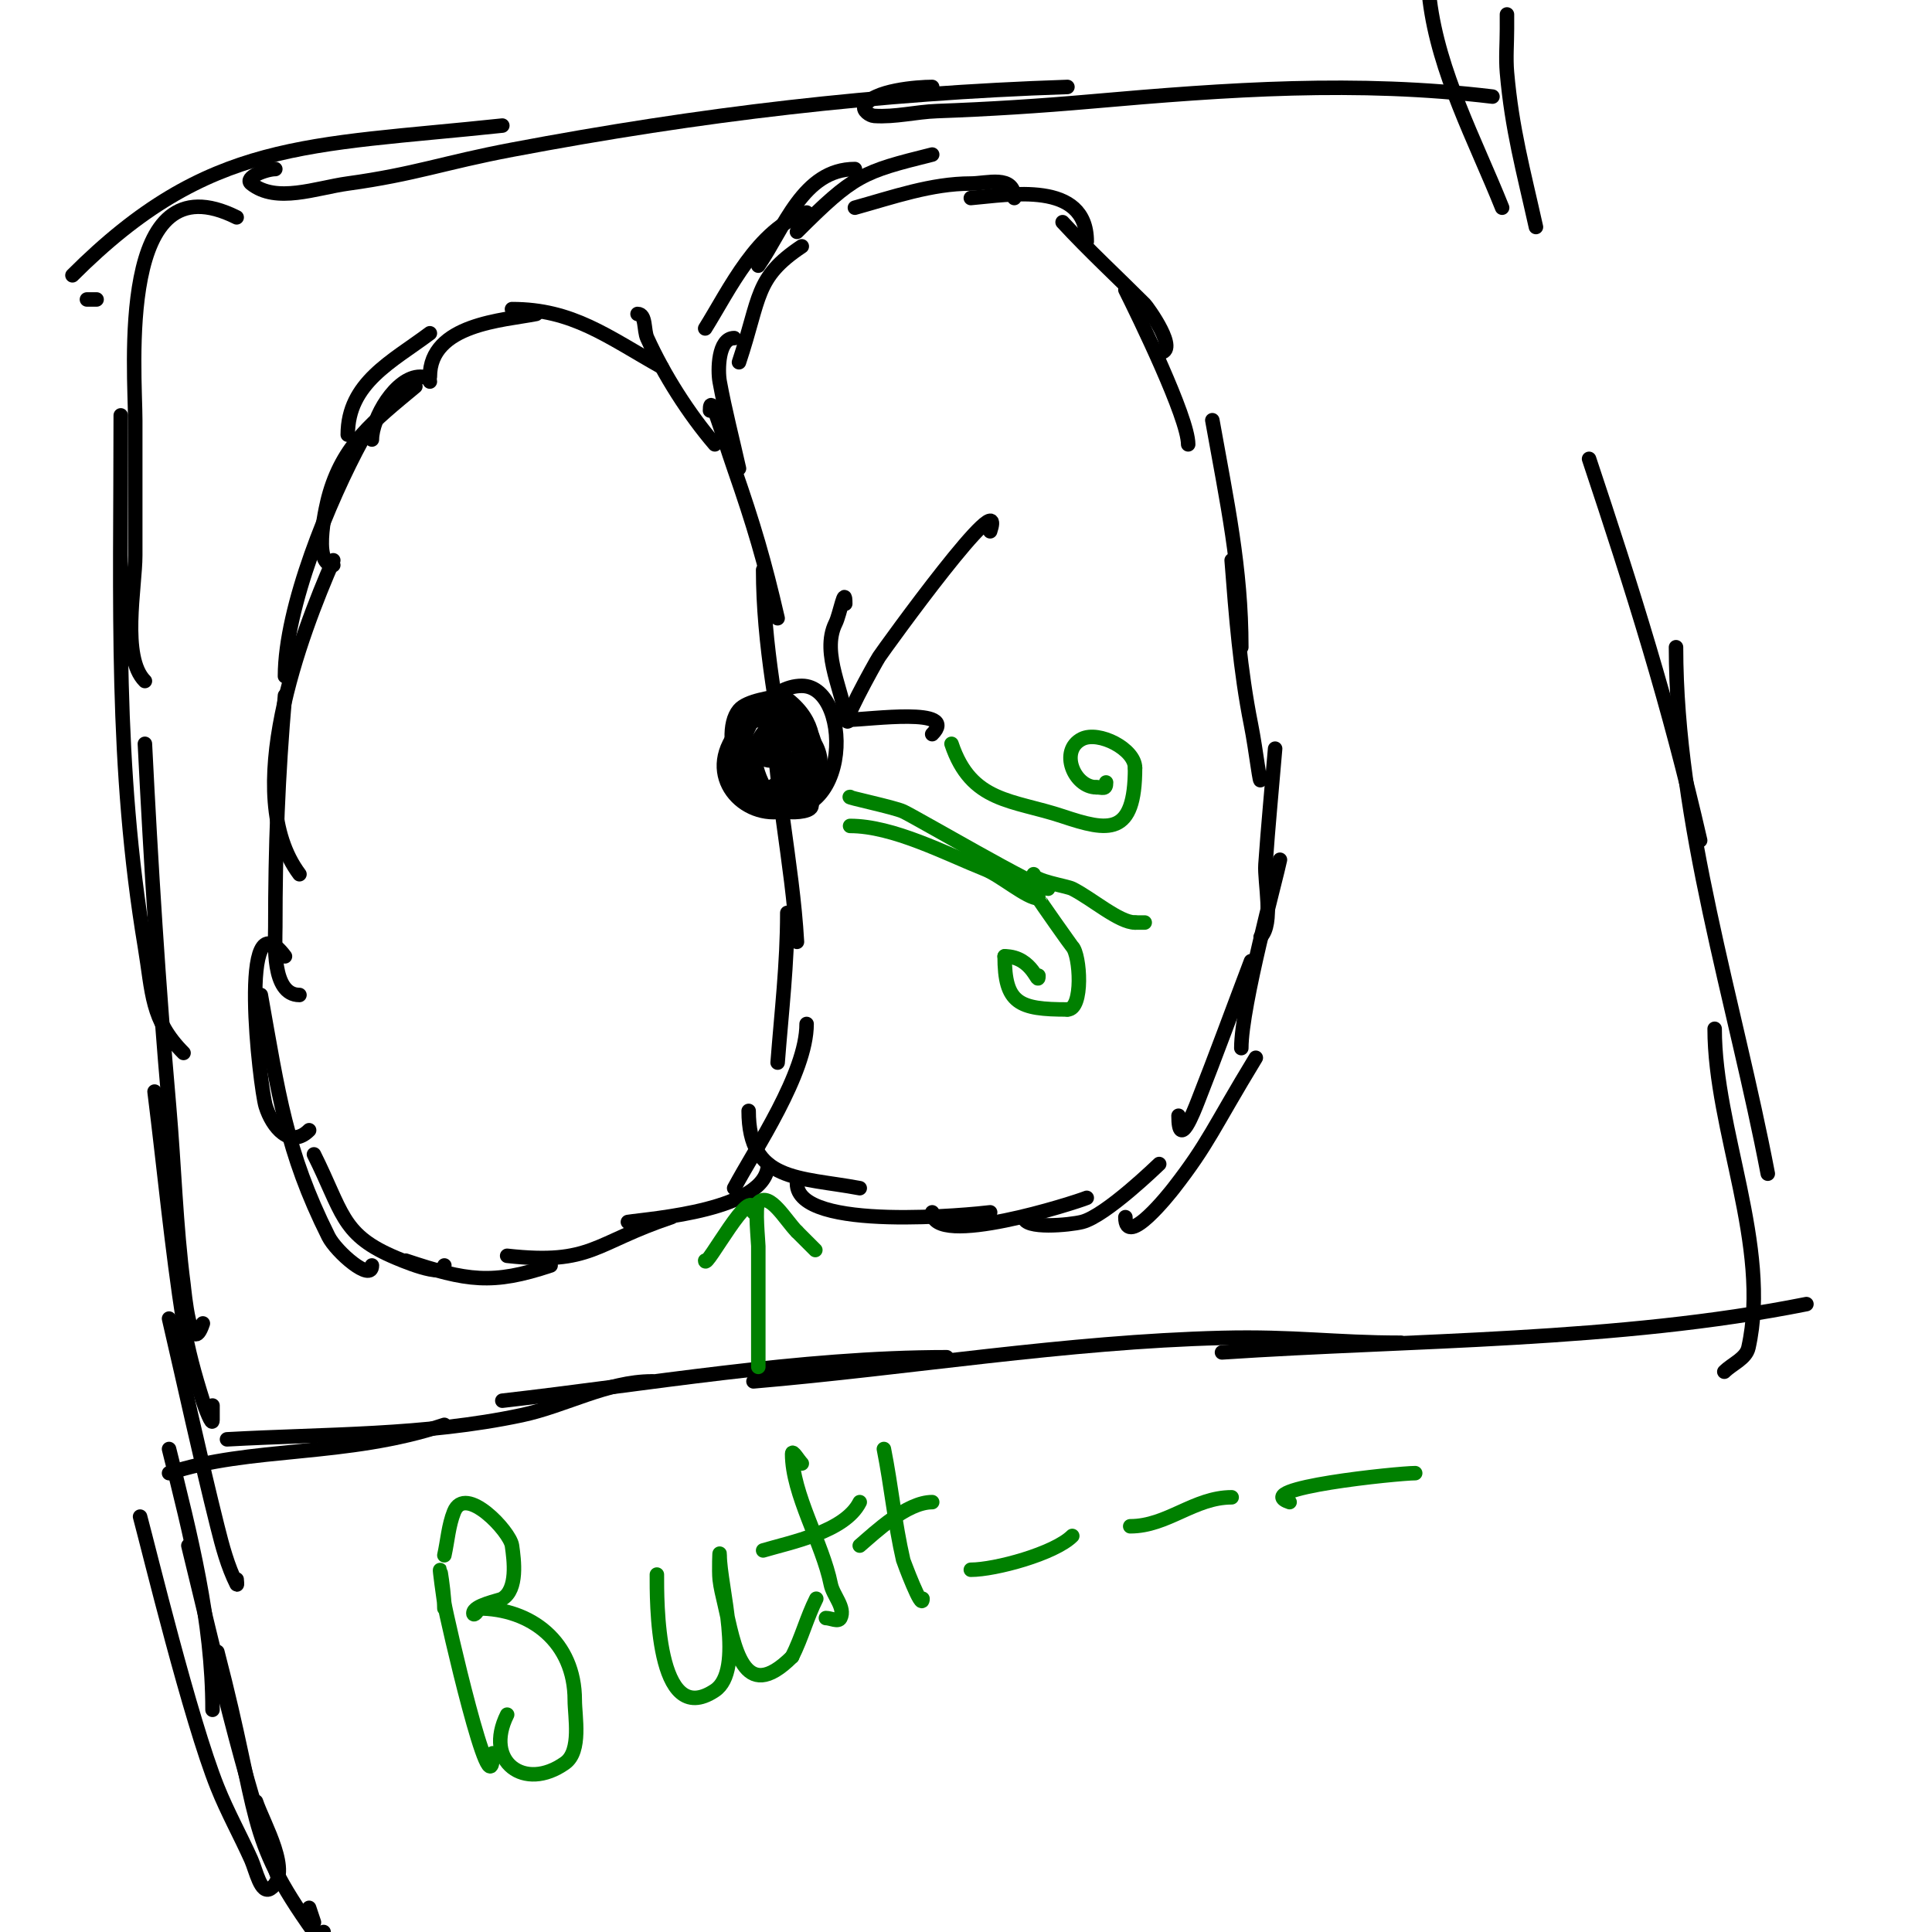 <svg viewBox='0 0 400 400' version='1.1' xmlns='http://www.w3.org/2000/svg' xmlns:xlink='http://www.w3.org/1999/xlink'><g fill='none' stroke='#000000' stroke-width='3' stroke-linecap='round' stroke-linejoin='round'><path d='M89,79c0,-0.745 -1.255,-1 -2,-1c-5.058,0 -10,8.58 -10,13'/><path d='M86,80c-8.609,7.174 -15.081,12.052 -18,23c-0.115,0.431 -3.628,14 1,14'/><path d='M75,91c-6.837,12.534 -16,34.687 -16,49'/><path d='M69,116c-6.61,15.203 -19.44,48.414 -7,65'/><path d='M59,144c-1.46,16.794 -2,31.353 -2,48c0,3.104 -0.817,14 5,14'/><path d='M44,354c0,-18.395 -4.558,-36.231 -9,-54'/><path d='M35,305c16.739,-5.58 36.659,-3.22 57,-10'/><path d='M47,298c20.422,-1.135 40.86,-0.728 61,-5c9.095,-1.929 17.702,-7 27,-7'/><path d='M104,290c29.606,-3.352 61.704,-9 92,-9'/><path d='M156,286c32.101,-2.751 64.779,-8.194 97,-9c14.961,-0.374 23.337,1 37,1'/><path d='M253,280c39.135,-2.609 82.054,-2.211 121,-10'/><path d='M357,284c1.667,-1.667 4.489,-2.699 5,-5c4.667,-21.003 -7,-45.157 -7,-66'/><path d='M366,243c-6.715,-35.255 -19,-72.952 -19,-109'/><path d='M352,174c-6.357,-27.81 -14.027,-52.08 -23,-79'/><path d='M336,103'/><path d='M318,47c-2.618,-11.78 -4.975,-20.216 -6,-32c-0.26,-2.989 0,-6 0,-9c0,-2.333 0,-4.333 0,-2'/><path d='M311,43c-5.638,-14.095 -13.117,-27.937 -15,-43'/><path d='M309,20c-28.145,-3.377 -54.729,-1.495 -83,1c-10.646,0.939 -21.319,1.619 -32,2c-4.343,0.155 -8.663,1.289 -13,1c-0.941,-0.063 -2.422,-1.157 -2,-2c1.662,-3.324 11.036,-4 14,-4'/><path d='M221,18c-39.424,1.314 -76.018,5.625 -115,13c-14.167,2.68 -20.019,5.072 -34,7c-6.604,0.911 -14.794,4.165 -20,0c-1.518,-1.214 3.056,-3 5,-3'/><path d='M104,26c-40.599,4.319 -60.768,2.768 -89,31'/><path d='M18,62c0.667,0 1.333,0 2,0'/><path d='M49,45c-24.951,-12.475 -21,31.893 -21,42c0,2.667 0,5.333 0,8c0,6.667 0,13.333 0,20c0,6.509 -2.933,21.067 2,26'/><path d='M25,86c0,39.018 -1.246,72.525 5,110c1.583,9.501 1.209,15.209 8,22'/><path d='M30,154c1.251,25.024 2.811,50.04 5,75c1.081,12.326 1.4,24.73 3,37c0.153,1.173 1.436,15.691 4,8'/><path d='M32,226c2,16 3.511,32.069 6,48c0.849,5.432 2.345,10.758 4,16c0.449,1.422 2,5.491 2,4c0,-1 0,-2 0,-3'/><path d='M35,273c3.333,14.333 6.431,28.724 10,43c1.023,4.09 2.114,8.229 4,12c0.149,0.298 0,-0.667 0,-1'/><path d='M29,314c2.002,7.464 10.385,41.964 16,56c2.049,5.123 4.736,9.968 7,15c0.986,2.192 2,7.333 4,6c4.685,-3.123 -1.47,-13.41 -3,-18'/><path d='M39,320c5.76,23.482 10.953,47.201 19,70'/><path d='M65,398c-0.333,-1 -0.667,-2 -1,-3'/><path d='M45,342c9.136,35.023 5.578,37.809 20,58'/><path d='M67,400l0,0'/><path d='M59,198c-9.949,-13.266 -5.154,27.248 -4,31c1.364,4.434 5.137,8.863 9,5'/><path d='M54,206c3.641,20.389 5.209,32.418 14,50c1.612,3.225 9,9.606 9,6'/><path d='M65,239c5.849,11.698 5.639,16.395 16,21c1.839,0.817 11,4.777 11,2'/><path d='M84,261c12.689,4.23 17.925,5.025 30,1'/><path d='M105,260c17.553,1.95 17.919,-2.64 34,-8'/><path d='M130,253c4.749,-0.731 29,-2.418 29,-12'/><path d='M152,246c4.313,-8.086 15,-23.771 15,-34'/><path d='M161,220c0.811,-10.548 2,-20.44 2,-31'/><path d='M165,195c-0.919,-16.536 -5,-33.498 -5,-50'/><path d='M164,164c-2.919,-14.594 -6,-31.039 -6,-46'/><path d='M161,128c-2.725,-11.81 -4.945,-19.342 -9,-31c-2.641,-7.593 -5,-16.242 -5,-12'/><path d='M148,92c-5.409,-6.31 -10.528,-14.361 -14,-22c-0.743,-1.634 -0.205,-5 -2,-5'/><path d='M137,76c-11.292,-6.352 -18.465,-12 -31,-12'/><path d='M111,65c-6.635,1.327 -22,1.998 -22,13'/><path d='M89,69c-7.811,5.858 -17,10.24 -17,21'/><path d='M153,97c-1.333,-6 -2.901,-11.953 -4,-18c-0.423,-2.324 -0.34,-9 3,-9'/><path d='M153,75c4.505,-13.514 3.211,-17.474 13,-24'/><path d='M146,68c5.022,-8.036 10.799,-20.6 21,-24'/><path d='M157,55c5.362,-7.799 9.251,-20 20,-20'/><path d='M165,48c11.9,-11.9 13.511,-12.378 28,-16'/><path d='M177,43c7.874,-2.187 15.828,-5 24,-5c3.348,0 9,-1.884 9,3'/><path d='M201,41c7.834,-0.653 24,-3.734 24,9'/><path d='M220,46c5.436,5.889 11.333,11.333 17,17c0.55,0.55 7.373,10 3,10'/><path d='M233,60c2.567,5.133 13,26.463 13,32'/><path d='M251,87c3.046,17.057 6,30.483 6,47'/><path d='M255,116c0.875,11.378 1.762,22.81 4,34c1.067,5.333 2,13.759 2,11'/><path d='M264,155c-0.667,8 -1.448,15.991 -2,24c-0.25,3.621 1.767,12.233 -1,15'/><path d='M265,178c-0.606,3.153 -8,30.125 -8,39'/><path d='M259,199c-3.667,9.667 -7.211,19.381 -11,29c-0.839,2.131 -4,10.324 -4,3'/><path d='M260,219c-8.846,14.532 -9.733,17.657 -17,27c-0.541,0.696 -10,12.758 -10,6'/><path d='M240,241c-0.186,0.155 -11.053,10.763 -16,12c-2.512,0.628 -12,1.563 -12,-1'/><path d='M225,248c-2.274,0.947 -32,10.517 -32,3'/><path d='M205,251c-3.076,0.384 -40,4.218 -40,-6'/><path d='M178,246c-12.537,-2.351 -23,-1.244 -23,-16'/><path d='M165,150c3.192,6.384 -0.874,16 -9,16c-0.745,0 -0.877,-1.265 -1,-2c-0.555,-3.331 1.306,-14 6,-14c4.779,0 7.275,15.363 4,17c-8.438,4.219 -18.551,-3.898 -14,-13c6.198,-12.396 27.522,-0.522 15,12'/><path d='M166,166c-21.035,5.259 -12.759,-24 0,-24c11.082,0 10.468,33.304 -10,24c-7.851,-3.569 -6.213,-17.175 2,-19c11.962,-2.658 15.084,15.678 5,20c-8.25,3.536 -14.497,-14.603 -10,-20c1.656,-1.987 6.944,-2.589 9,-3'/><path d='M162,144c12.725,8.484 3.832,23.687 -6,20c-6.631,-2.486 -3.187,-20.593 4,-17c0.843,0.422 1.578,1.157 2,2c2.731,5.463 -1.902,12.147 -6,6c-0.185,-0.277 -0.236,-0.764 0,-1c1.145,-1.145 13.064,9.809 12,13c-0.417,1.251 -4.579,1.263 -5,1c-4.803,-3.002 -7,-8.584 -7,-14'/><path d='M156,154c0.376,-0.282 9.279,-6.324 10,-2c0.873,5.239 -7.478,15.044 -10,10c-0.447,-0.894 -0.141,-2.01 0,-3c0.181,-1.268 3.148,-8.852 6,-6c0.806,0.806 0.234,4 -1,4'/><path d='M205,110c3.733,-11.199 -21.82,24.23 -23,26c-0.727,1.09 -8.898,15.898 -6,13'/><path d='M176,149c3.77,0 22.688,-2.688 17,3'/><path d='M175,149c0,-5.084 -5.165,-13.671 -2,-20c0.893,-1.785 2,-8.126 2,-4'/></g>
<g fill='none' stroke='#008000' stroke-width='3' stroke-linecap='round' stroke-linejoin='round'><path d='M176,165c-1.072,0 9.164,2.136 11,3c2.841,1.337 27.871,16 30,16'/><path d='M197,154c4.075,12.226 12.666,11.555 23,15c9.465,3.155 15,4.191 15,-10'/><path d='M235,159c0,-3.915 -7.509,-7.745 -11,-6c-4.733,2.367 -1.661,10 3,10'/><path d='M227,163c1.333,0 2,0.567 2,-1'/><path d='M176,171c8.9,0 19.715,5.686 28,9c3.237,1.295 8.643,6 11,6'/><path d='M215,186c0,0.2 6.818,9.818 7,10c1.637,1.637 2.361,13 -1,13'/><path d='M221,209c-10.042,0 -13,-1.219 -13,-11'/><path d='M208,198c5.946,0 7,6.496 7,4'/><path d='M214,181c0,1.403 6.854,2.427 8,3c4.026,2.013 9.698,7 13,7'/><path d='M235,191c0.667,0 1.333,0 2,0'/><path d='M92,333c0,-4.136 -2.002,-15.017 0,-1c0.308,2.157 10,44.655 10,31'/><path d='M92,322c0.667,-3 0.859,-6.147 2,-9c2.328,-5.82 11.583,4.081 12,7c0.433,3.029 1.228,9.063 -2,11c-0.637,0.382 -6,1.365 -6,3c0,0.667 1,-0.333 1,-1'/><path d='M99,333c10.935,0 20,6.955 20,19c0,3.342 1.43,10.55 -2,13c-8.422,6.016 -16.859,-0.282 -12,-10'/><path d='M136,326c0,4.867 -0.315,32.21 12,24c6.227,-4.151 1,-21.801 1,-28c0,-1.667 -0.184,3.344 0,5c0.188,1.689 0.618,3.344 1,5c2.019,8.748 3.78,21.22 14,11'/><path d='M164,343c2.041,-4.082 3.023,-8.046 5,-12'/><path d='M166,303c-0.667,-0.667 -2,-2.943 -2,-2c0,8.362 6.31,18.55 8,27c0.476,2.38 3.085,4.829 2,7c-0.447,0.894 -2,0 -3,0'/><path d='M158,321c5.649,-1.695 16.912,-3.823 20,-10'/><path d='M183,300c1.526,7.631 2.25,15.418 4,23c0.04,0.175 4,10.83 4,8'/><path d='M178,320c3.245,-2.781 9.754,-9 15,-9'/><path d='M157,283c0,-8.333 0,-16.667 0,-25c0,-0.755 -0.746,-8.254 0,-9c2.357,-2.357 5.643,3.643 8,6'/><path d='M165,255c0.618,0.618 5.761,5.761 3,3'/><path d='M156,251c0,-6.843 -10,12.067 -10,10'/><path d='M201,325c5.056,0 17.336,-3.336 21,-7'/><path d='M234,316c7.686,0 13.24,-6 21,-6'/><path d='M267,311c-8.502,-2.834 22.487,-6 26,-6'/></g>
</svg>